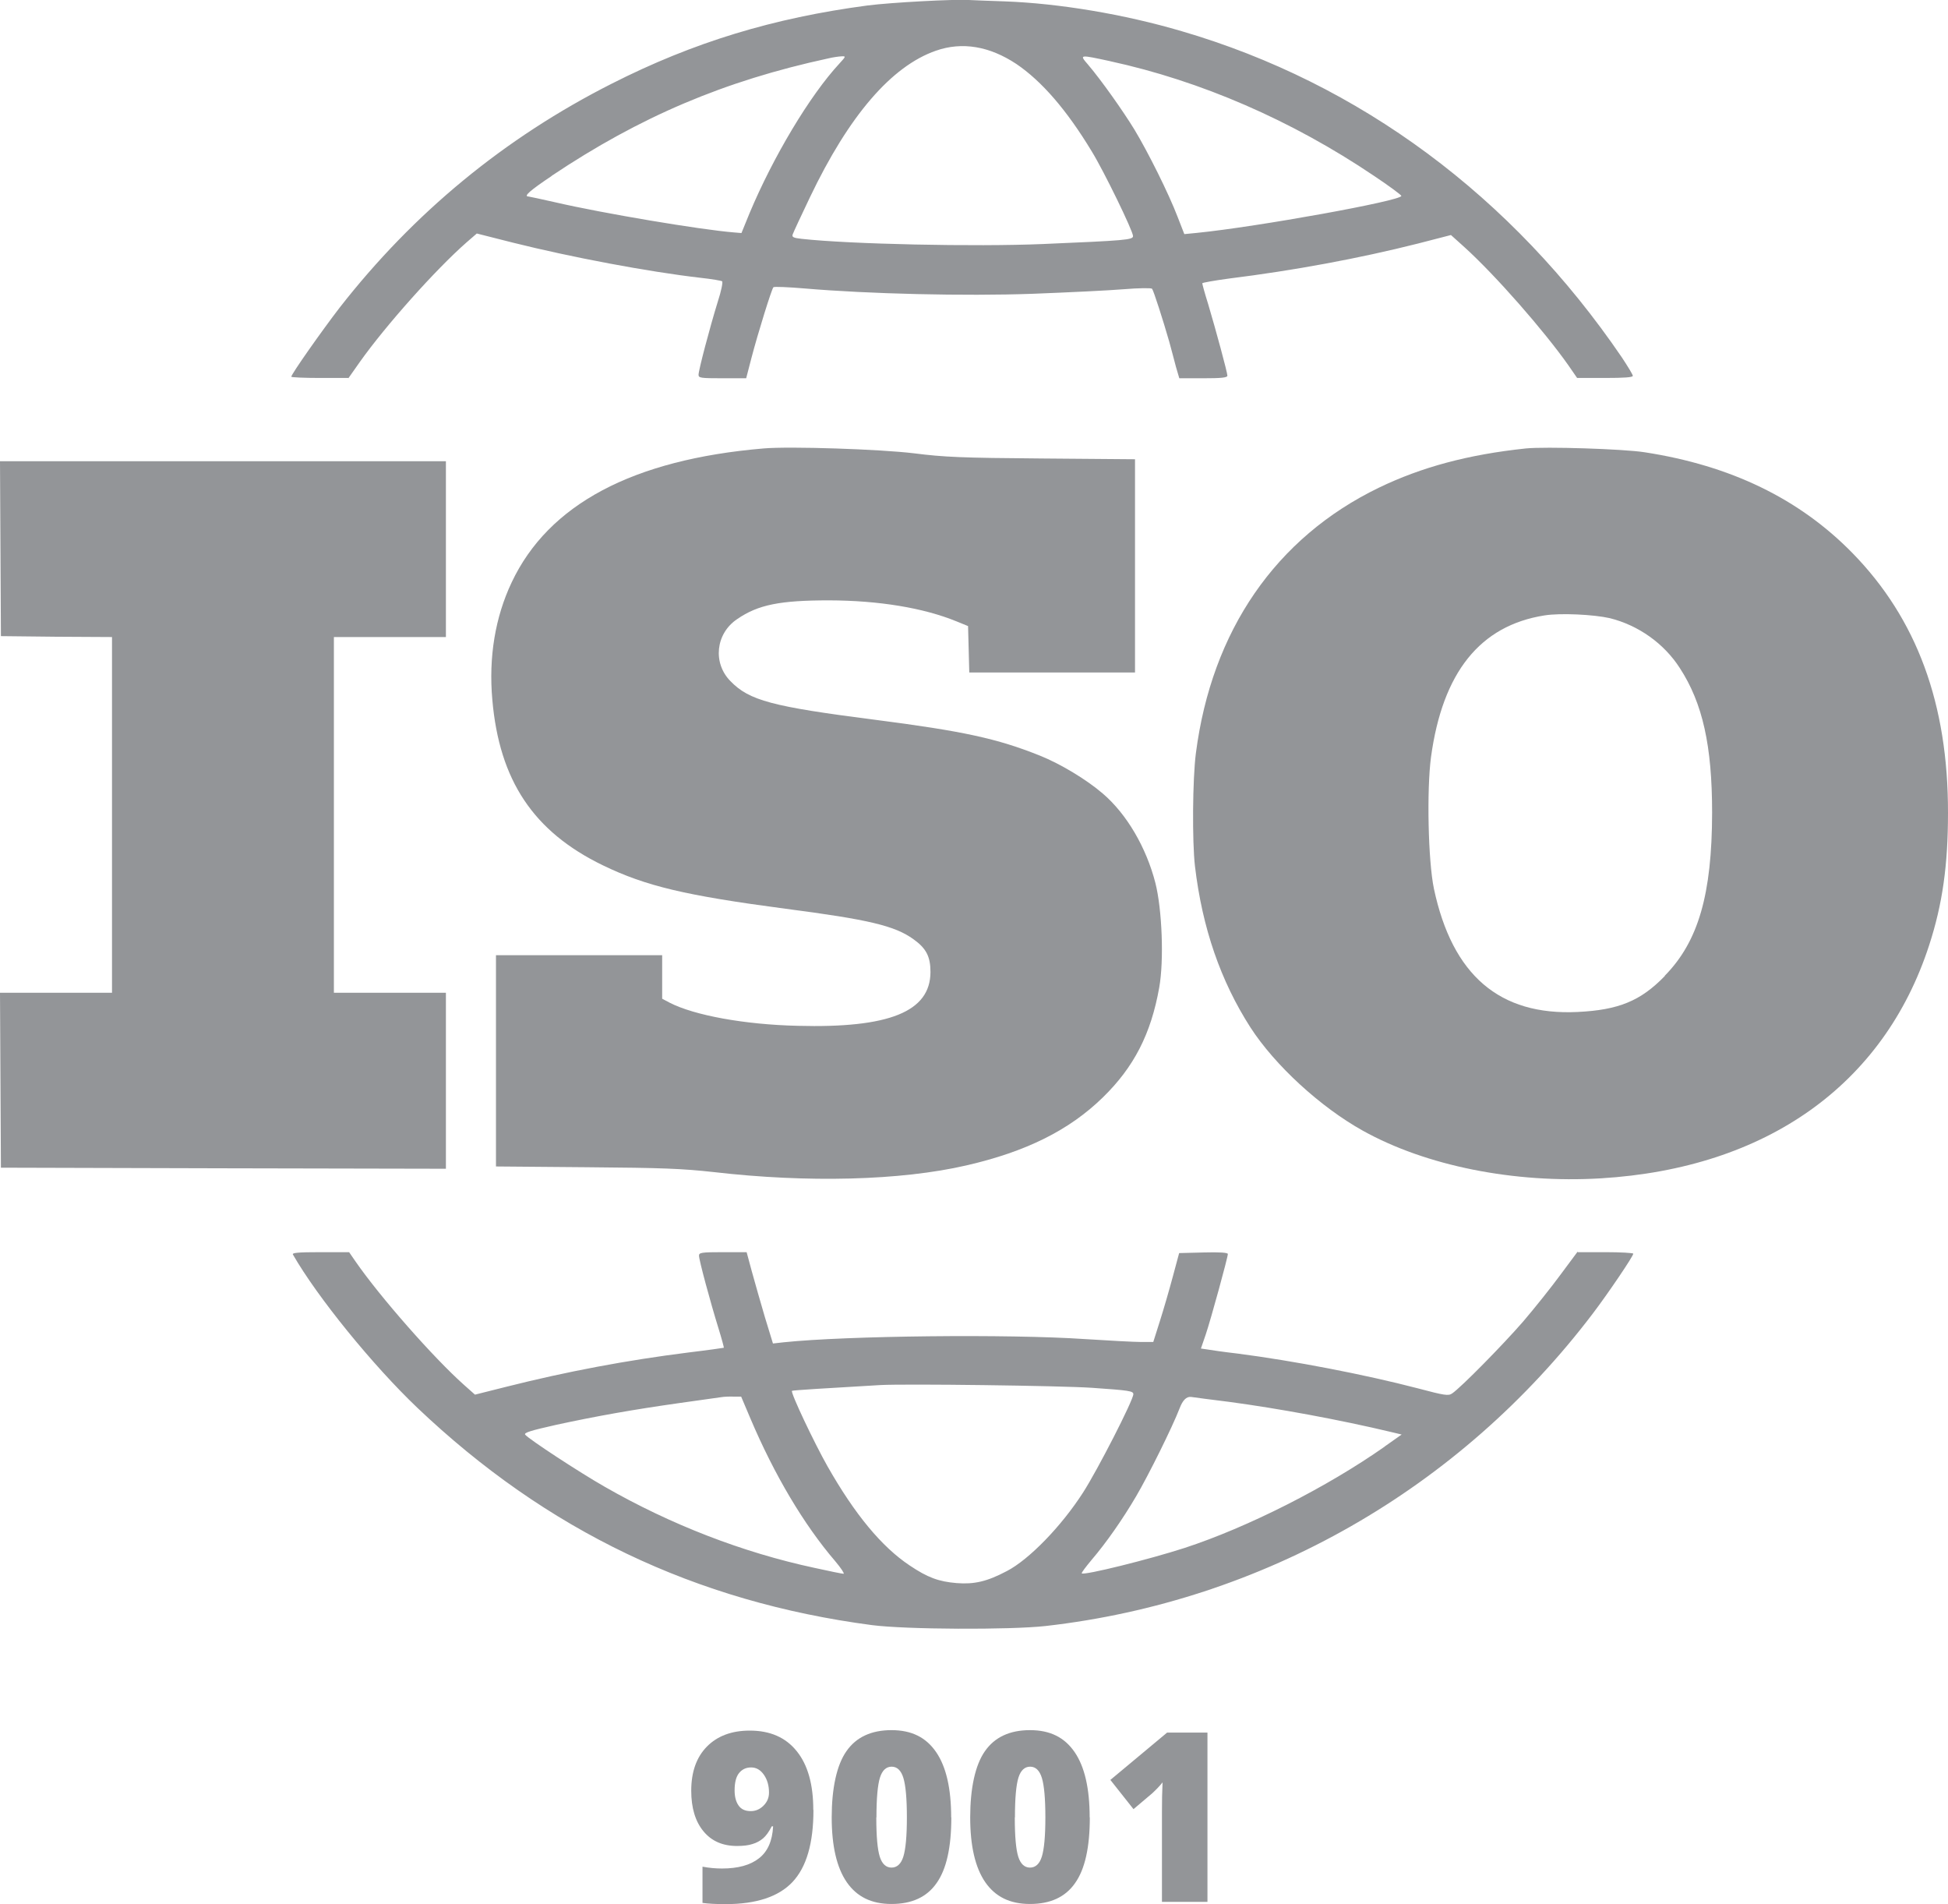 <?xml version="1.0" encoding="UTF-8"?><svg id="Layer_2" xmlns="http://www.w3.org/2000/svg" viewBox="0 0 128 125.09"><defs><style>.cls-1{fill:#939598;stroke-width:0px;}</style></defs><g id="Layer_1-2"><path class="cls-1" d="M43.5,62.75h-10.91v13.88l5.94.05c5.06.04,6.28.09,8.38.32,6.14.71,12.26.56,16.59-.44,3.92-.9,6.76-2.31,8.97-4.47,2.04-1.99,3.16-4.17,3.7-7.21.32-1.78.19-5.13-.25-6.87-.6-2.34-1.89-4.54-3.46-5.88-1.07-.92-2.78-1.95-4.13-2.49-2.82-1.13-5.06-1.61-10.87-2.36-6.72-.86-8.23-1.26-9.46-2.53-1.18-1.19-.98-3.13.44-4.08,1.38-.95,2.83-1.23,6.04-1.23,3.26.01,6.19.49,8.37,1.38l.76.31.04,1.53.04,1.52h10.89v-14.01l-6.11-.05c-5.31-.04-6.43-.09-8.41-.34-2.21-.27-8.17-.47-9.89-.32-8.59.73-14.13,3.67-16.55,8.8-1.08,2.28-1.52,4.91-1.27,7.71.46,5.3,2.7,8.66,7.25,10.87,2.85,1.38,5.45,1.99,12.02,2.86,5.47.71,7.18,1.12,8.4,2,.84.6,1.12,1.14,1.12,2.16-.01,2.6-2.71,3.69-8.73,3.53-3.49-.08-6.8-.69-8.41-1.52l-.49-.26v-2.86Z"/><polygon class="cls-1" points="29.3 71 29.3 65.22 25.62 65.22 21.94 65.22 21.94 53.54 21.94 41.85 25.62 41.85 29.3 41.85 29.3 36.08 29.3 30.3 14.65 30.3 0 30.3 .03 36.04 .06 41.79 3.72 41.83 7.36 41.85 7.36 53.54 7.36 65.22 3.68 65.22 0 65.22 .03 70.96 .06 76.71 14.69 76.75 29.3 76.78 29.3 71"/><path class="cls-1" d="M22.89,24.85l.76-1.08c1.69-2.38,4.97-6.06,7.01-7.85l.67-.58,2.37.6c3.84.96,8.87,1.91,12.33,2.31.74.08,1.37.19,1.42.23.06.05-.06.65-.28,1.32-.55,1.78-1.27,4.53-1.27,4.82,0,.21.14.23,1.57.23h1.56l.34-1.31c.43-1.65,1.34-4.57,1.45-4.67.05-.05.98-.01,2.05.08,4.21.36,10.51.51,14.99.35,2.33-.09,5.04-.22,5.99-.3.96-.08,1.8-.09,1.85-.03.1.12.72,2.05,1.13,3.48.13.49.34,1.25.44,1.65l.22.75h1.57c1.19,0,1.59-.04,1.59-.17,0-.21-.76-3.01-1.26-4.69-.22-.7-.39-1.32-.39-1.38,0-.04.79-.18,1.75-.31,4.26-.53,8.54-1.32,12.42-2.3l2.17-.56.89.8c2.07,1.88,5.21,5.47,6.82,7.75l.58.84h1.83c1.26,0,1.83-.04,1.83-.14,0-.08-.33-.62-.72-1.21-7.2-10.57-17.22-18.01-28.92-21.43-3.8-1.12-8.07-1.83-11.64-1.96-1.04-.03-2.11-.08-2.35-.09-.96-.06-5.1.16-6.66.36-6.18.82-11.43,2.41-16.81,5.14-7.05,3.57-13.01,8.48-17.88,14.72-1.14,1.48-3.17,4.36-3.17,4.53,0,.04.84.08,1.88.08h1.86ZM72.94,4.02c5.95,1.29,11.93,3.88,17.34,7.53.99.66,1.8,1.26,1.8,1.32,0,.32-9.45,2.03-13.44,2.43l-.82.08-.44-1.13c-.58-1.52-1.94-4.25-2.84-5.74-.74-1.21-2.18-3.25-3.06-4.28-.56-.65-.57-.65,1.47-.21ZM61.5,3.33c1.72-.6,3.51-.3,5.28.87,1.67,1.13,3.31,3.02,4.96,5.75.81,1.32,2.71,5.23,2.71,5.56,0,.25-.51.29-5.9.52-4.49.19-12.73.01-15.88-.34-.55-.06-.65-.12-.58-.3.04-.12.55-1.22,1.13-2.43,2.56-5.36,5.35-8.61,8.28-9.63ZM36.25,11.55c5.81-3.89,11.36-6.24,18.16-7.71.32-.08.71-.13.89-.14.29-.01.29,0-.14.47-1.95,2.1-4.36,6.14-5.91,9.84l-.53,1.3-.48-.04c-2.23-.18-8.64-1.26-11.71-1.97-.94-.21-1.75-.39-1.8-.39-.36,0,.1-.4,1.52-1.35Z"/><path class="cls-1" d="M103.66,82.23l-1.1,1.48c-.6.82-1.71,2.21-2.47,3.1-1.32,1.52-4.06,4.31-4.67,4.73-.25.17-.47.14-2.28-.34-3.5-.91-8.12-1.8-11.83-2.28-.88-.1-1.76-.23-1.99-.27l-.41-.06.32-.93c.34-1.01,1.45-5.06,1.45-5.28,0-.09-.53-.13-1.6-.1l-1.6.04-.42,1.56c-.23.86-.61,2.17-.85,2.92l-.43,1.36h-.82c-.44,0-2.09-.09-3.67-.19-5.01-.34-15.69-.22-19.79.21l-.71.08-.53-1.73c-.28-.96-.67-2.31-.86-3.01l-.34-1.26h-1.56c-1.42,0-1.57.03-1.57.23,0,.29.75,3.06,1.27,4.74.22.71.38,1.3.36,1.31-.03.01-1.07.16-2.32.31-4.06.51-7.99,1.25-11.96,2.25l-2.07.52-.72-.64c-1.99-1.77-5.52-5.78-7.13-8.11l-.42-.61h-1.89c-1.48,0-1.88.04-1.8.16,1.6,2.79,5.25,7.28,8.17,10.06,8.49,8.07,18.26,12.75,29.87,14.28,2.23.29,9.06.32,11.41.06,14.29-1.62,27.22-9,35.97-20.54.98-1.29,2.65-3.75,2.65-3.92,0-.05-.82-.1-1.83-.1h-1.81ZM55.44,103.39c-.08,0-.94-.17-1.92-.39-4.72-1.01-9.44-2.84-13.77-5.32-1.67-.95-5.01-3.14-5.24-3.43-.1-.13.36-.27,2.05-.65,2.68-.58,5.06-1,8.1-1.43,1.28-.18,2.5-.35,2.7-.38.22-.04.6-.05.86-.04h.48s.61,1.44.61,1.44c1.57,3.7,3.51,6.97,5.57,9.37.38.45.62.82.55.82ZM66.14,103.22c-1.29.68-2.13.87-3.28.78-1.18-.1-1.9-.36-3.09-1.16-1.83-1.22-3.6-3.35-5.4-6.52-.84-1.48-2.44-4.84-2.33-4.95.04-.04,2.38-.18,5.81-.38,1.67-.09,11.81.04,13.89.18,2.46.17,2.73.21,2.73.42,0,.39-2.36,5-3.31,6.47-1.43,2.22-3.54,4.39-5,5.15ZM90.99,95.03c-3.78,2.66-9.01,5.31-13.15,6.66-2.31.75-6.62,1.82-6.76,1.67-.03-.04.27-.43.66-.9.94-1.1,2.02-2.64,2.9-4.14.82-1.39,2.4-4.58,2.87-5.8q.3-.8.75-.75c.24.04,1.36.18,2.47.32,3.23.43,7.31,1.18,10.7,1.99l.67.16-1.12.79Z"/><path class="cls-1" d="M121.71,36.32c-3.49-3.56-7.99-5.74-13.65-6.61-1.4-.22-6.53-.38-7.8-.25-3.78.4-6.84,1.22-9.66,2.58-6.77,3.28-10.98,9.39-12.02,17.44-.22,1.7-.25,5.8-.06,7.43.48,4.06,1.69,7.54,3.64,10.58,1.61,2.49,4.59,5.23,7.39,6.79,4.15,2.31,9.94,3.47,15.64,3.13,10.87-.66,18.59-6.14,21.57-15.31.88-2.7,1.24-5.27,1.24-8.7.01-7.15-2.04-12.74-6.29-17.08ZM109.39,64.12c-1.59,1.64-3.04,2.23-5.72,2.36-5.14.25-8.24-2.41-9.45-8.1-.38-1.82-.48-6.48-.19-8.65.76-5.56,3.22-8.63,7.45-9.3,1.05-.17,3.25-.06,4.3.18,1.88.47,3.56,1.66,4.6,3.28,1.5,2.31,2.12,5.1,2.12,9.5-.01,5.36-.9,8.46-3.11,10.71Z"/><path class="cls-1" d="M53.45,118.91c0,2.18-.46,3.75-1.37,4.72s-2.38,1.46-4.4,1.46c-.66,0-1.17-.03-1.52-.08v-2.38c.43.08.85.12,1.28.12,1.05,0,1.86-.22,2.43-.67.57-.44.88-1.14.93-2.1h-.09c-.19.37-.38.63-.57.79-.19.16-.42.29-.69.37-.27.09-.61.13-1.02.13-.94,0-1.68-.32-2.21-.97-.53-.64-.8-1.53-.8-2.66,0-1.23.34-2.2,1.03-2.9s1.63-1.05,2.82-1.05c1.33,0,2.36.45,3.08,1.35.73.9,1.09,2.19,1.09,3.85ZM49.35,116.11c-.32,0-.58.12-.78.36-.2.24-.3.62-.3,1.15,0,.42.09.75.26.99.17.25.44.37.8.37.32,0,.6-.12.84-.36.24-.24.36-.52.36-.86,0-.45-.11-.84-.33-1.16-.22-.32-.5-.49-.84-.49Z"/><path class="cls-1" d="M62.51,119.39c0,1.97-.32,3.41-.97,4.32-.64.92-1.63,1.37-2.96,1.37s-2.28-.48-2.94-1.43c-.66-.96-.99-2.38-.99-4.26s.32-3.43.97-4.35c.64-.92,1.63-1.38,2.96-1.38s2.27.48,2.93,1.44c.66.96.99,2.39.99,4.29ZM57.58,119.39c0,1.26.08,2.12.23,2.59s.41.71.77.71.63-.24.78-.73.23-1.34.23-2.57-.08-2.1-.23-2.59-.41-.74-.77-.74-.62.24-.77.72c-.15.48-.23,1.35-.23,2.62Z"/><path class="cls-1" d="M71.61,119.39c0,1.97-.32,3.41-.97,4.32-.64.92-1.63,1.37-2.96,1.37s-2.28-.48-2.94-1.43c-.66-.96-.99-2.38-.99-4.26s.32-3.43.97-4.35c.64-.92,1.63-1.38,2.96-1.38s2.27.48,2.93,1.44c.66.96.99,2.39.99,4.29ZM66.68,119.39c0,1.26.08,2.12.23,2.59.15.47.41.71.77.71s.63-.24.78-.73c.15-.49.23-1.34.23-2.57s-.08-2.1-.23-2.59c-.15-.49-.41-.74-.77-.74s-.62.24-.77.72c-.15.48-.23,1.35-.23,2.62Z"/><path class="cls-1" d="M79.33,124.94h-2.98v-5.89c0-.72.01-1.37.04-1.96-.18.23-.41.47-.68.72l-1.23,1.04-1.52-1.92,3.73-3.11h2.65v11.12Z"/></g></svg>